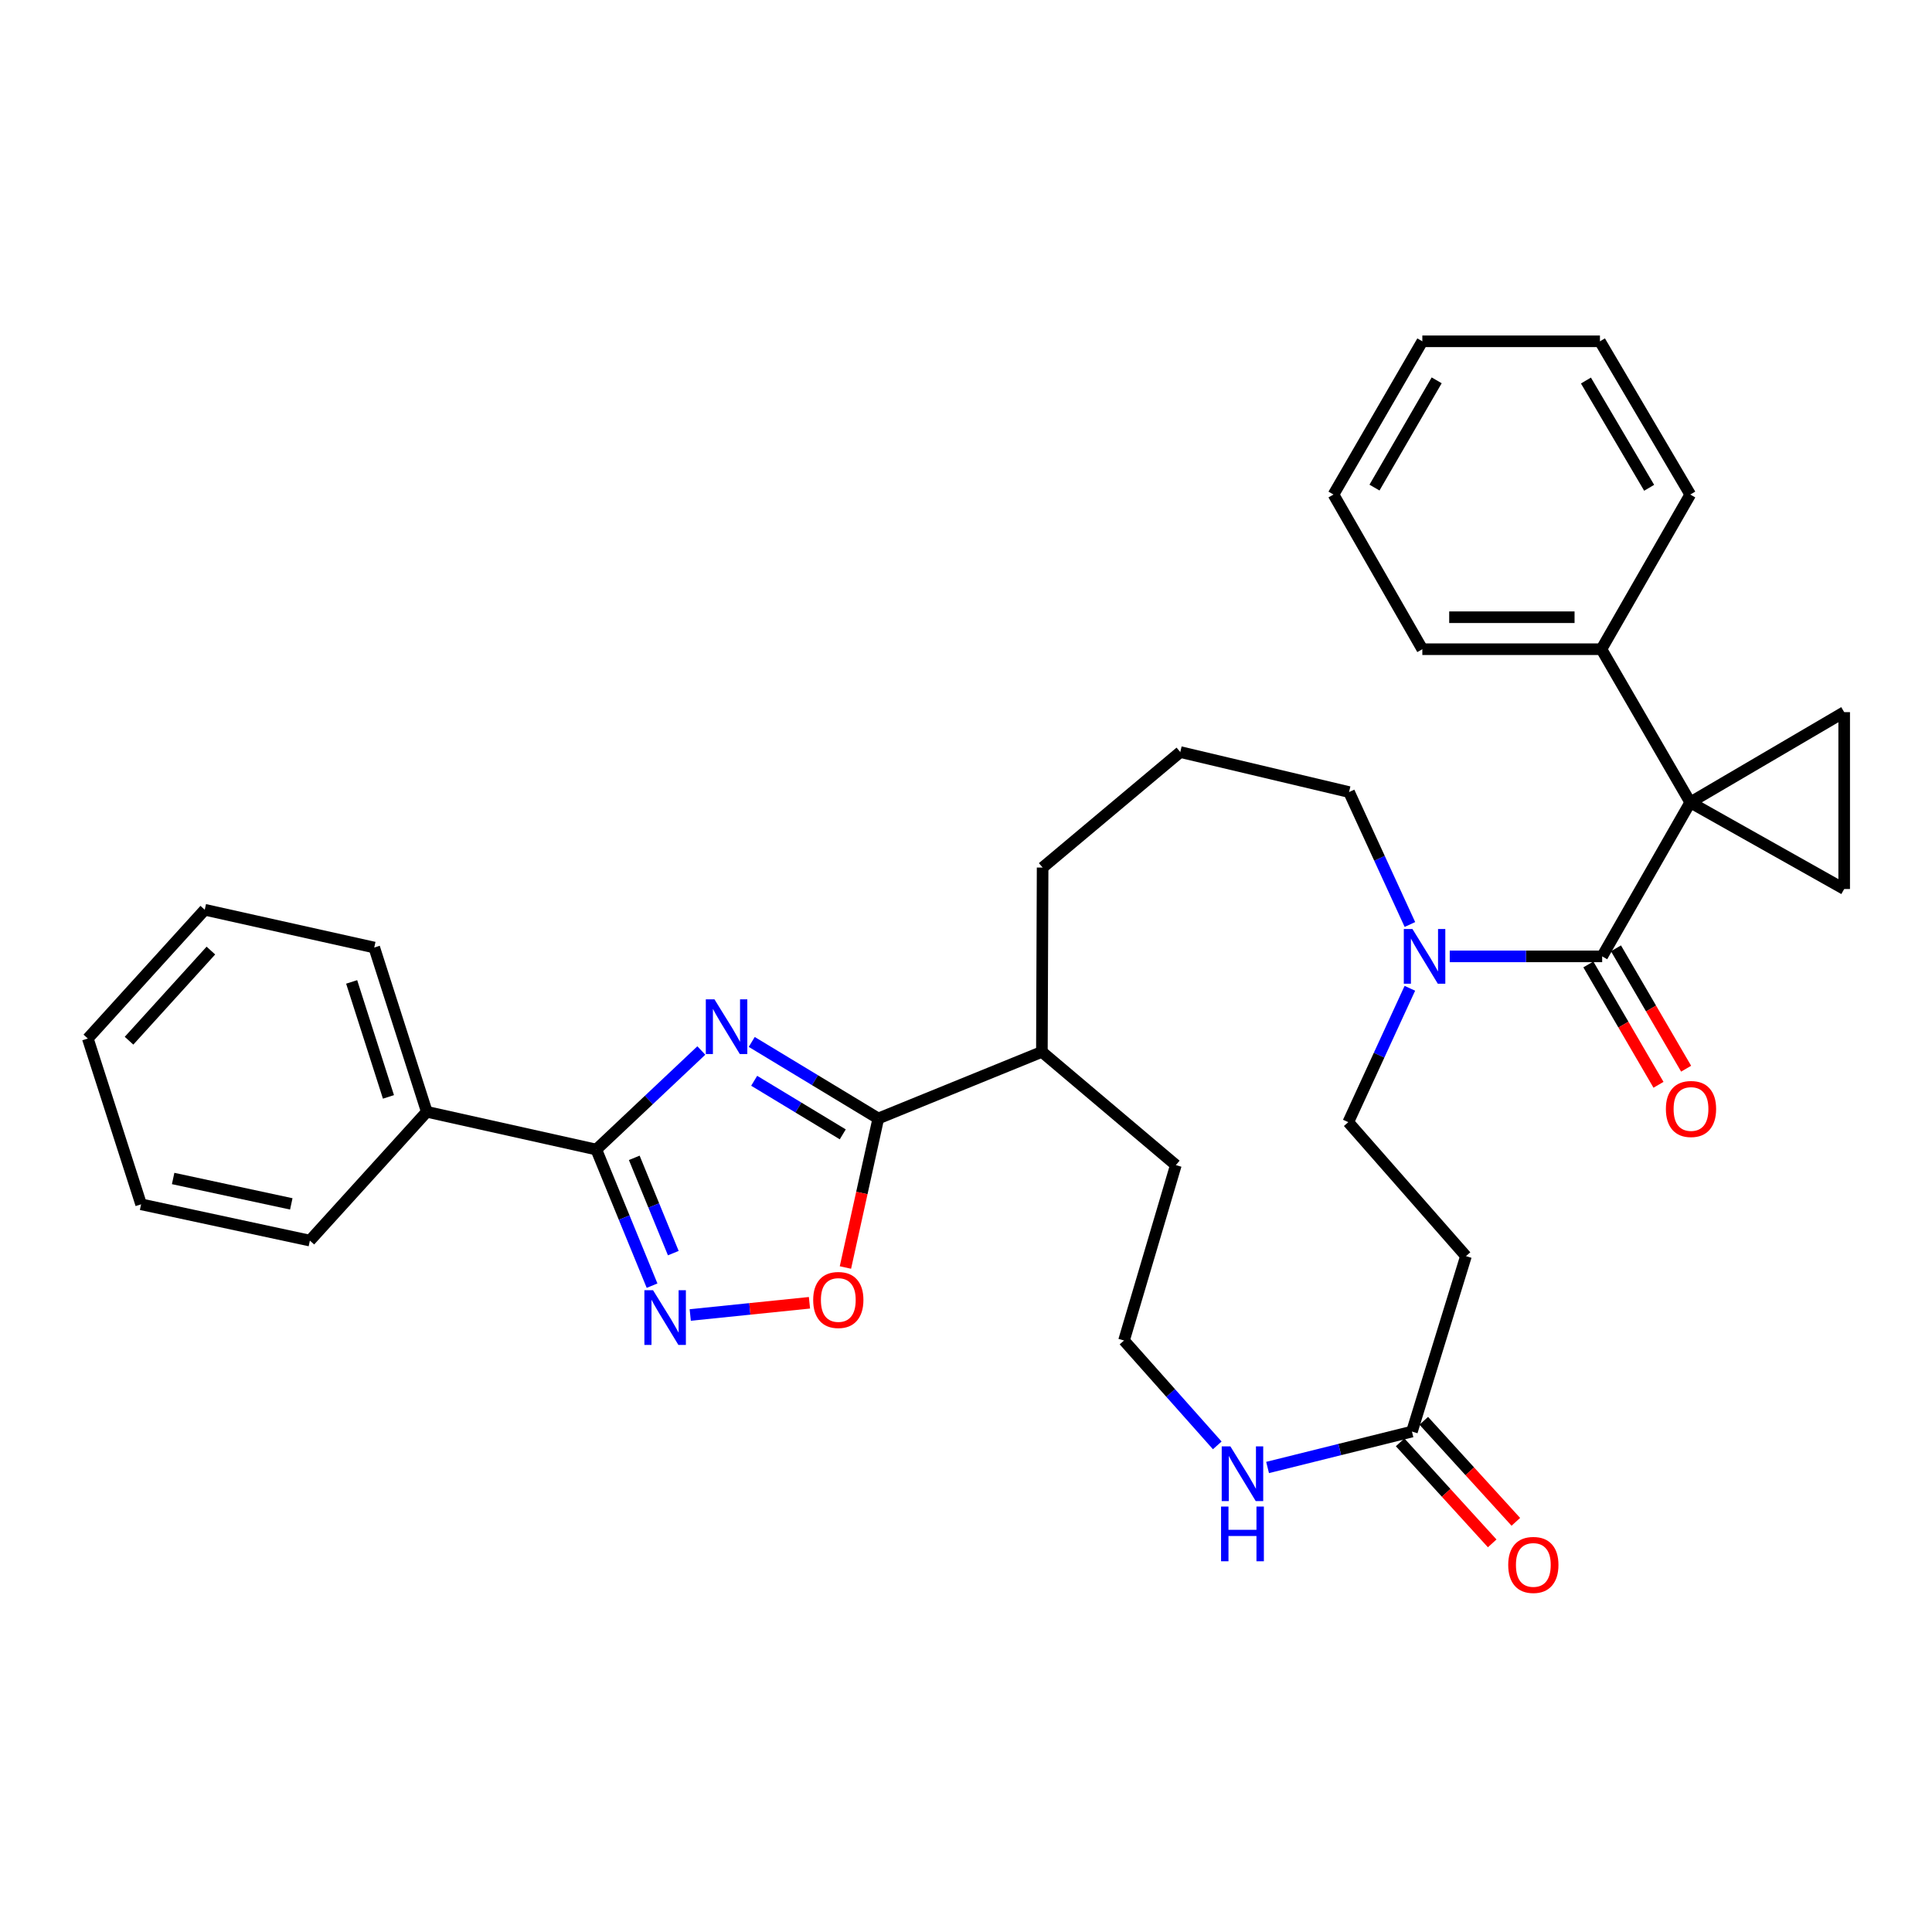 <?xml version='1.0' encoding='iso-8859-1'?>
<svg version='1.1' baseProfile='full'
              xmlns='http://www.w3.org/2000/svg'
                      xmlns:rdkit='http://www.rdkit.org/xml'
                      xmlns:xlink='http://www.w3.org/1999/xlink'
                  xml:space='preserve'
width='1000px' height='1000px' viewBox='0 0 1000 1000'>
<!-- END OF HEADER -->
<rect style='opacity:1.0;fill:#FFFFFF;stroke:none' width='1000' height='1000' x='0' y='0'> </rect>
<path class='bond-1' d='M 874.875,415.322 L 829.278,495.02' style='fill:none;fill-rule:evenodd;stroke:#000000;stroke-width:6px;stroke-linecap:butt;stroke-linejoin:miter;stroke-opacity:1' />
<path class='bond-5' d='M 874.875,415.322 L 954.545,460.155' style='fill:none;fill-rule:evenodd;stroke:#000000;stroke-width:6px;stroke-linecap:butt;stroke-linejoin:miter;stroke-opacity:1' />
<path class='bond-6' d='M 874.875,415.322 L 954.545,368.602' style='fill:none;fill-rule:evenodd;stroke:#000000;stroke-width:6px;stroke-linecap:butt;stroke-linejoin:miter;stroke-opacity:1' />
<path class='bond-12' d='M 874.875,415.322 L 828.891,336.028' style='fill:none;fill-rule:evenodd;stroke:#000000;stroke-width:6px;stroke-linecap:butt;stroke-linejoin:miter;stroke-opacity:1' />
<path class='bond-0' d='M 389.1,539.304 L 421.853,559.112' style='fill:none;fill-rule:evenodd;stroke:#0000FF;stroke-width:6px;stroke-linecap:butt;stroke-linejoin:miter;stroke-opacity:1' />
<path class='bond-0' d='M 421.853,559.112 L 454.605,578.921' style='fill:none;fill-rule:evenodd;stroke:#000000;stroke-width:6px;stroke-linecap:butt;stroke-linejoin:miter;stroke-opacity:1' />
<path class='bond-0' d='M 390.359,559.411 L 413.286,573.277' style='fill:none;fill-rule:evenodd;stroke:#0000FF;stroke-width:6px;stroke-linecap:butt;stroke-linejoin:miter;stroke-opacity:1' />
<path class='bond-0' d='M 413.286,573.277 L 436.213,587.143' style='fill:none;fill-rule:evenodd;stroke:#000000;stroke-width:6px;stroke-linecap:butt;stroke-linejoin:miter;stroke-opacity:1' />
<path class='bond-2' d='M 363.009,543.734 L 335.827,569.37' style='fill:none;fill-rule:evenodd;stroke:#0000FF;stroke-width:6px;stroke-linecap:butt;stroke-linejoin:miter;stroke-opacity:1' />
<path class='bond-2' d='M 335.827,569.37 L 308.645,595.006' style='fill:none;fill-rule:evenodd;stroke:#000000;stroke-width:6px;stroke-linecap:butt;stroke-linejoin:miter;stroke-opacity:1' />
<path class='bond-8' d='M 829.278,495.02 L 789.832,495.02' style='fill:none;fill-rule:evenodd;stroke:#000000;stroke-width:6px;stroke-linecap:butt;stroke-linejoin:miter;stroke-opacity:1' />
<path class='bond-8' d='M 789.832,495.02 L 750.386,495.02' style='fill:none;fill-rule:evenodd;stroke:#0000FF;stroke-width:6px;stroke-linecap:butt;stroke-linejoin:miter;stroke-opacity:1' />
<path class='bond-14' d='M 822.126,499.187 L 840.28,530.339' style='fill:none;fill-rule:evenodd;stroke:#000000;stroke-width:6px;stroke-linecap:butt;stroke-linejoin:miter;stroke-opacity:1' />
<path class='bond-14' d='M 840.28,530.339 L 858.434,561.492' style='fill:none;fill-rule:evenodd;stroke:#FF0000;stroke-width:6px;stroke-linecap:butt;stroke-linejoin:miter;stroke-opacity:1' />
<path class='bond-14' d='M 836.429,490.852 L 854.583,522.005' style='fill:none;fill-rule:evenodd;stroke:#000000;stroke-width:6px;stroke-linecap:butt;stroke-linejoin:miter;stroke-opacity:1' />
<path class='bond-14' d='M 854.583,522.005 L 872.737,553.157' style='fill:none;fill-rule:evenodd;stroke:#FF0000;stroke-width:6px;stroke-linecap:butt;stroke-linejoin:miter;stroke-opacity:1' />
<path class='bond-15' d='M 308.645,595.006 L 220.909,575.463' style='fill:none;fill-rule:evenodd;stroke:#000000;stroke-width:6px;stroke-linecap:butt;stroke-linejoin:miter;stroke-opacity:1' />
<path class='bond-36' d='M 308.645,595.006 L 323.077,630.233' style='fill:none;fill-rule:evenodd;stroke:#000000;stroke-width:6px;stroke-linecap:butt;stroke-linejoin:miter;stroke-opacity:1' />
<path class='bond-36' d='M 323.077,630.233 L 337.509,665.46' style='fill:none;fill-rule:evenodd;stroke:#0000FF;stroke-width:6px;stroke-linecap:butt;stroke-linejoin:miter;stroke-opacity:1' />
<path class='bond-36' d='M 328.293,599.299 L 338.395,623.957' style='fill:none;fill-rule:evenodd;stroke:#000000;stroke-width:6px;stroke-linecap:butt;stroke-linejoin:miter;stroke-opacity:1' />
<path class='bond-36' d='M 338.395,623.957 L 348.498,648.616' style='fill:none;fill-rule:evenodd;stroke:#0000FF;stroke-width:6px;stroke-linecap:butt;stroke-linejoin:miter;stroke-opacity:1' />
<path class='bond-3' d='M 454.605,578.921 L 539.279,544.443' style='fill:none;fill-rule:evenodd;stroke:#000000;stroke-width:6px;stroke-linecap:butt;stroke-linejoin:miter;stroke-opacity:1' />
<path class='bond-7' d='M 454.605,578.921 L 446.099,617.49' style='fill:none;fill-rule:evenodd;stroke:#000000;stroke-width:6px;stroke-linecap:butt;stroke-linejoin:miter;stroke-opacity:1' />
<path class='bond-7' d='M 446.099,617.49 L 437.592,656.059' style='fill:none;fill-rule:evenodd;stroke:#FF0000;stroke-width:6px;stroke-linecap:butt;stroke-linejoin:miter;stroke-opacity:1' />
<path class='bond-4' d='M 357.265,680.638 L 388.121,677.475' style='fill:none;fill-rule:evenodd;stroke:#0000FF;stroke-width:6px;stroke-linecap:butt;stroke-linejoin:miter;stroke-opacity:1' />
<path class='bond-4' d='M 388.121,677.475 L 418.978,674.312' style='fill:none;fill-rule:evenodd;stroke:#FF0000;stroke-width:6px;stroke-linecap:butt;stroke-linejoin:miter;stroke-opacity:1' />
<path class='bond-33' d='M 954.545,460.155 L 954.545,368.602' style='fill:none;fill-rule:evenodd;stroke:#000000;stroke-width:6px;stroke-linecap:butt;stroke-linejoin:miter;stroke-opacity:1' />
<path class='bond-13' d='M 729.746,511.541 L 713.806,546.188' style='fill:none;fill-rule:evenodd;stroke:#0000FF;stroke-width:6px;stroke-linecap:butt;stroke-linejoin:miter;stroke-opacity:1' />
<path class='bond-13' d='M 713.806,546.188 L 697.866,580.834' style='fill:none;fill-rule:evenodd;stroke:#000000;stroke-width:6px;stroke-linecap:butt;stroke-linejoin:miter;stroke-opacity:1' />
<path class='bond-19' d='M 729.767,478.52 L 714.019,444.244' style='fill:none;fill-rule:evenodd;stroke:#0000FF;stroke-width:6px;stroke-linecap:butt;stroke-linejoin:miter;stroke-opacity:1' />
<path class='bond-19' d='M 714.019,444.244 L 698.271,409.969' style='fill:none;fill-rule:evenodd;stroke:#000000;stroke-width:6px;stroke-linecap:butt;stroke-linejoin:miter;stroke-opacity:1' />
<path class='bond-9' d='M 730.827,740.976 L 758.776,650.168' style='fill:none;fill-rule:evenodd;stroke:#000000;stroke-width:6px;stroke-linecap:butt;stroke-linejoin:miter;stroke-opacity:1' />
<path class='bond-11' d='M 730.827,740.976 L 693.464,750.271' style='fill:none;fill-rule:evenodd;stroke:#000000;stroke-width:6px;stroke-linecap:butt;stroke-linejoin:miter;stroke-opacity:1' />
<path class='bond-11' d='M 693.464,750.271 L 656.1,759.565' style='fill:none;fill-rule:evenodd;stroke:#0000FF;stroke-width:6px;stroke-linecap:butt;stroke-linejoin:miter;stroke-opacity:1' />
<path class='bond-17' d='M 724.709,746.55 L 748.534,772.698' style='fill:none;fill-rule:evenodd;stroke:#000000;stroke-width:6px;stroke-linecap:butt;stroke-linejoin:miter;stroke-opacity:1' />
<path class='bond-17' d='M 748.534,772.698 L 772.359,798.846' style='fill:none;fill-rule:evenodd;stroke:#FF0000;stroke-width:6px;stroke-linecap:butt;stroke-linejoin:miter;stroke-opacity:1' />
<path class='bond-17' d='M 736.945,735.401 L 760.77,761.549' style='fill:none;fill-rule:evenodd;stroke:#000000;stroke-width:6px;stroke-linecap:butt;stroke-linejoin:miter;stroke-opacity:1' />
<path class='bond-17' d='M 760.77,761.549 L 784.595,787.697' style='fill:none;fill-rule:evenodd;stroke:#FF0000;stroke-width:6px;stroke-linecap:butt;stroke-linejoin:miter;stroke-opacity:1' />
<path class='bond-10' d='M 758.776,650.168 L 697.866,580.834' style='fill:none;fill-rule:evenodd;stroke:#000000;stroke-width:6px;stroke-linecap:butt;stroke-linejoin:miter;stroke-opacity:1' />
<path class='bond-18' d='M 630.053,748.126 L 605.92,720.985' style='fill:none;fill-rule:evenodd;stroke:#0000FF;stroke-width:6px;stroke-linecap:butt;stroke-linejoin:miter;stroke-opacity:1' />
<path class='bond-18' d='M 605.92,720.985 L 581.786,693.843' style='fill:none;fill-rule:evenodd;stroke:#000000;stroke-width:6px;stroke-linecap:butt;stroke-linejoin:miter;stroke-opacity:1' />
<path class='bond-23' d='M 828.891,336.028 L 736.198,336.028' style='fill:none;fill-rule:evenodd;stroke:#000000;stroke-width:6px;stroke-linecap:butt;stroke-linejoin:miter;stroke-opacity:1' />
<path class='bond-23' d='M 814.987,319.474 L 750.102,319.474' style='fill:none;fill-rule:evenodd;stroke:#000000;stroke-width:6px;stroke-linecap:butt;stroke-linejoin:miter;stroke-opacity:1' />
<path class='bond-24' d='M 828.891,336.028 L 874.875,255.971' style='fill:none;fill-rule:evenodd;stroke:#000000;stroke-width:6px;stroke-linecap:butt;stroke-linejoin:miter;stroke-opacity:1' />
<path class='bond-25' d='M 220.909,575.463 L 193.705,490.44' style='fill:none;fill-rule:evenodd;stroke:#000000;stroke-width:6px;stroke-linecap:butt;stroke-linejoin:miter;stroke-opacity:1' />
<path class='bond-25' d='M 201.061,567.754 L 182.019,508.238' style='fill:none;fill-rule:evenodd;stroke:#000000;stroke-width:6px;stroke-linecap:butt;stroke-linejoin:miter;stroke-opacity:1' />
<path class='bond-26' d='M 220.909,575.463 L 160.395,642.13' style='fill:none;fill-rule:evenodd;stroke:#000000;stroke-width:6px;stroke-linecap:butt;stroke-linejoin:miter;stroke-opacity:1' />
<path class='bond-16' d='M 539.279,544.443 L 539.656,449.046' style='fill:none;fill-rule:evenodd;stroke:#000000;stroke-width:6px;stroke-linecap:butt;stroke-linejoin:miter;stroke-opacity:1' />
<path class='bond-21' d='M 539.279,544.443 L 608.622,603.053' style='fill:none;fill-rule:evenodd;stroke:#000000;stroke-width:6px;stroke-linecap:butt;stroke-linejoin:miter;stroke-opacity:1' />
<path class='bond-35' d='M 581.786,693.843 L 608.622,603.053' style='fill:none;fill-rule:evenodd;stroke:#000000;stroke-width:6px;stroke-linecap:butt;stroke-linejoin:miter;stroke-opacity:1' />
<path class='bond-20' d='M 698.271,409.969 L 610.912,389.267' style='fill:none;fill-rule:evenodd;stroke:#000000;stroke-width:6px;stroke-linecap:butt;stroke-linejoin:miter;stroke-opacity:1' />
<path class='bond-22' d='M 610.912,389.267 L 539.656,449.046' style='fill:none;fill-rule:evenodd;stroke:#000000;stroke-width:6px;stroke-linecap:butt;stroke-linejoin:miter;stroke-opacity:1' />
<path class='bond-29' d='M 736.198,336.028 L 690.215,255.971' style='fill:none;fill-rule:evenodd;stroke:#000000;stroke-width:6px;stroke-linecap:butt;stroke-linejoin:miter;stroke-opacity:1' />
<path class='bond-30' d='M 874.875,255.971 L 828.128,176.659' style='fill:none;fill-rule:evenodd;stroke:#000000;stroke-width:6px;stroke-linecap:butt;stroke-linejoin:miter;stroke-opacity:1' />
<path class='bond-30' d='M 853.602,252.48 L 820.879,196.961' style='fill:none;fill-rule:evenodd;stroke:#000000;stroke-width:6px;stroke-linecap:butt;stroke-linejoin:miter;stroke-opacity:1' />
<path class='bond-28' d='M 193.705,490.44 L 105.978,470.888' style='fill:none;fill-rule:evenodd;stroke:#000000;stroke-width:6px;stroke-linecap:butt;stroke-linejoin:miter;stroke-opacity:1' />
<path class='bond-27' d='M 160.395,642.13 L 73.035,623.35' style='fill:none;fill-rule:evenodd;stroke:#000000;stroke-width:6px;stroke-linecap:butt;stroke-linejoin:miter;stroke-opacity:1' />
<path class='bond-27' d='M 150.77,623.129 L 89.618,609.983' style='fill:none;fill-rule:evenodd;stroke:#000000;stroke-width:6px;stroke-linecap:butt;stroke-linejoin:miter;stroke-opacity:1' />
<path class='bond-31' d='M 73.035,623.35 L 45.455,537.536' style='fill:none;fill-rule:evenodd;stroke:#000000;stroke-width:6px;stroke-linecap:butt;stroke-linejoin:miter;stroke-opacity:1' />
<path class='bond-37' d='M 105.978,470.888 L 45.455,537.536' style='fill:none;fill-rule:evenodd;stroke:#000000;stroke-width:6px;stroke-linecap:butt;stroke-linejoin:miter;stroke-opacity:1' />
<path class='bond-37' d='M 109.154,492.014 L 66.788,538.668' style='fill:none;fill-rule:evenodd;stroke:#000000;stroke-width:6px;stroke-linecap:butt;stroke-linejoin:miter;stroke-opacity:1' />
<path class='bond-34' d='M 690.215,255.971 L 736.198,176.659' style='fill:none;fill-rule:evenodd;stroke:#000000;stroke-width:6px;stroke-linecap:butt;stroke-linejoin:miter;stroke-opacity:1' />
<path class='bond-34' d='M 711.433,252.377 L 743.622,196.859' style='fill:none;fill-rule:evenodd;stroke:#000000;stroke-width:6px;stroke-linecap:butt;stroke-linejoin:miter;stroke-opacity:1' />
<path class='bond-32' d='M 828.128,176.659 L 736.198,176.659' style='fill:none;fill-rule:evenodd;stroke:#000000;stroke-width:6px;stroke-linecap:butt;stroke-linejoin:miter;stroke-opacity:1' />
<path  class='atom-1' d='M 369.806 517.26
L 379.086 532.26
Q 380.006 533.74, 381.486 536.42
Q 382.966 539.1, 383.046 539.26
L 383.046 517.26
L 386.806 517.26
L 386.806 545.58
L 382.926 545.58
L 372.966 529.18
Q 371.806 527.26, 370.566 525.06
Q 369.366 522.86, 369.006 522.18
L 369.006 545.58
L 365.326 545.58
L 365.326 517.26
L 369.806 517.26
' fill='#0000FF'/>
<path  class='atom-5' d='M 338.013 667.81
L 347.293 682.81
Q 348.213 684.29, 349.693 686.97
Q 351.173 689.65, 351.253 689.81
L 351.253 667.81
L 355.013 667.81
L 355.013 696.13
L 351.133 696.13
L 341.173 679.73
Q 340.013 677.81, 338.773 675.61
Q 337.573 673.41, 337.213 672.73
L 337.213 696.13
L 333.533 696.13
L 333.533 667.81
L 338.013 667.81
' fill='#0000FF'/>
<path  class='atom-8' d='M 420.904 672.862
Q 420.904 666.062, 424.264 662.262
Q 427.624 658.462, 433.904 658.462
Q 440.184 658.462, 443.544 662.262
Q 446.904 666.062, 446.904 672.862
Q 446.904 679.742, 443.504 683.662
Q 440.104 687.542, 433.904 687.542
Q 427.664 687.542, 424.264 683.662
Q 420.904 679.782, 420.904 672.862
M 433.904 684.342
Q 438.224 684.342, 440.544 681.462
Q 442.904 678.542, 442.904 672.862
Q 442.904 667.302, 440.544 664.502
Q 438.224 661.662, 433.904 661.662
Q 429.584 661.662, 427.224 664.462
Q 424.904 667.262, 424.904 672.862
Q 424.904 678.582, 427.224 681.462
Q 429.584 684.342, 433.904 684.342
' fill='#FF0000'/>
<path  class='atom-9' d='M 731.088 480.86
L 740.368 495.86
Q 741.288 497.34, 742.768 500.02
Q 744.248 502.7, 744.328 502.86
L 744.328 480.86
L 748.088 480.86
L 748.088 509.18
L 744.208 509.18
L 734.248 492.78
Q 733.088 490.86, 731.848 488.66
Q 730.648 486.46, 730.288 485.78
L 730.288 509.18
L 726.608 509.18
L 726.608 480.86
L 731.088 480.86
' fill='#0000FF'/>
<path  class='atom-12' d='M 636.84 748.639
L 646.12 763.639
Q 647.04 765.119, 648.52 767.799
Q 650 770.479, 650.08 770.639
L 650.08 748.639
L 653.84 748.639
L 653.84 776.959
L 649.96 776.959
L 640 760.559
Q 638.84 758.639, 637.6 756.439
Q 636.4 754.239, 636.04 753.559
L 636.04 776.959
L 632.36 776.959
L 632.36 748.639
L 636.84 748.639
' fill='#0000FF'/>
<path  class='atom-12' d='M 632.02 779.791
L 635.86 779.791
L 635.86 791.831
L 650.34 791.831
L 650.34 779.791
L 654.18 779.791
L 654.18 808.111
L 650.34 808.111
L 650.34 795.031
L 635.86 795.031
L 635.86 808.111
L 632.02 808.111
L 632.02 779.791
' fill='#0000FF'/>
<path  class='atom-15' d='M 862.261 574.007
Q 862.261 567.207, 865.621 563.407
Q 868.981 559.607, 875.261 559.607
Q 881.541 559.607, 884.901 563.407
Q 888.261 567.207, 888.261 574.007
Q 888.261 580.887, 884.861 584.807
Q 881.461 588.687, 875.261 588.687
Q 869.021 588.687, 865.621 584.807
Q 862.261 580.927, 862.261 574.007
M 875.261 585.487
Q 879.581 585.487, 881.901 582.607
Q 884.261 579.687, 884.261 574.007
Q 884.261 568.447, 881.901 565.647
Q 879.581 562.807, 875.261 562.807
Q 870.941 562.807, 868.581 565.607
Q 866.261 568.407, 866.261 574.007
Q 866.261 579.727, 868.581 582.607
Q 870.941 585.487, 875.261 585.487
' fill='#FF0000'/>
<path  class='atom-18' d='M 780.65 810.003
Q 780.65 803.203, 784.01 799.403
Q 787.37 795.603, 793.65 795.603
Q 799.93 795.603, 803.29 799.403
Q 806.65 803.203, 806.65 810.003
Q 806.65 816.883, 803.25 820.803
Q 799.85 824.683, 793.65 824.683
Q 787.41 824.683, 784.01 820.803
Q 780.65 816.923, 780.65 810.003
M 793.65 821.483
Q 797.97 821.483, 800.29 818.603
Q 802.65 815.683, 802.65 810.003
Q 802.65 804.443, 800.29 801.643
Q 797.97 798.803, 793.65 798.803
Q 789.33 798.803, 786.97 801.603
Q 784.65 804.403, 784.65 810.003
Q 784.65 815.723, 786.97 818.603
Q 789.33 821.483, 793.65 821.483
' fill='#FF0000'/>
</svg>
